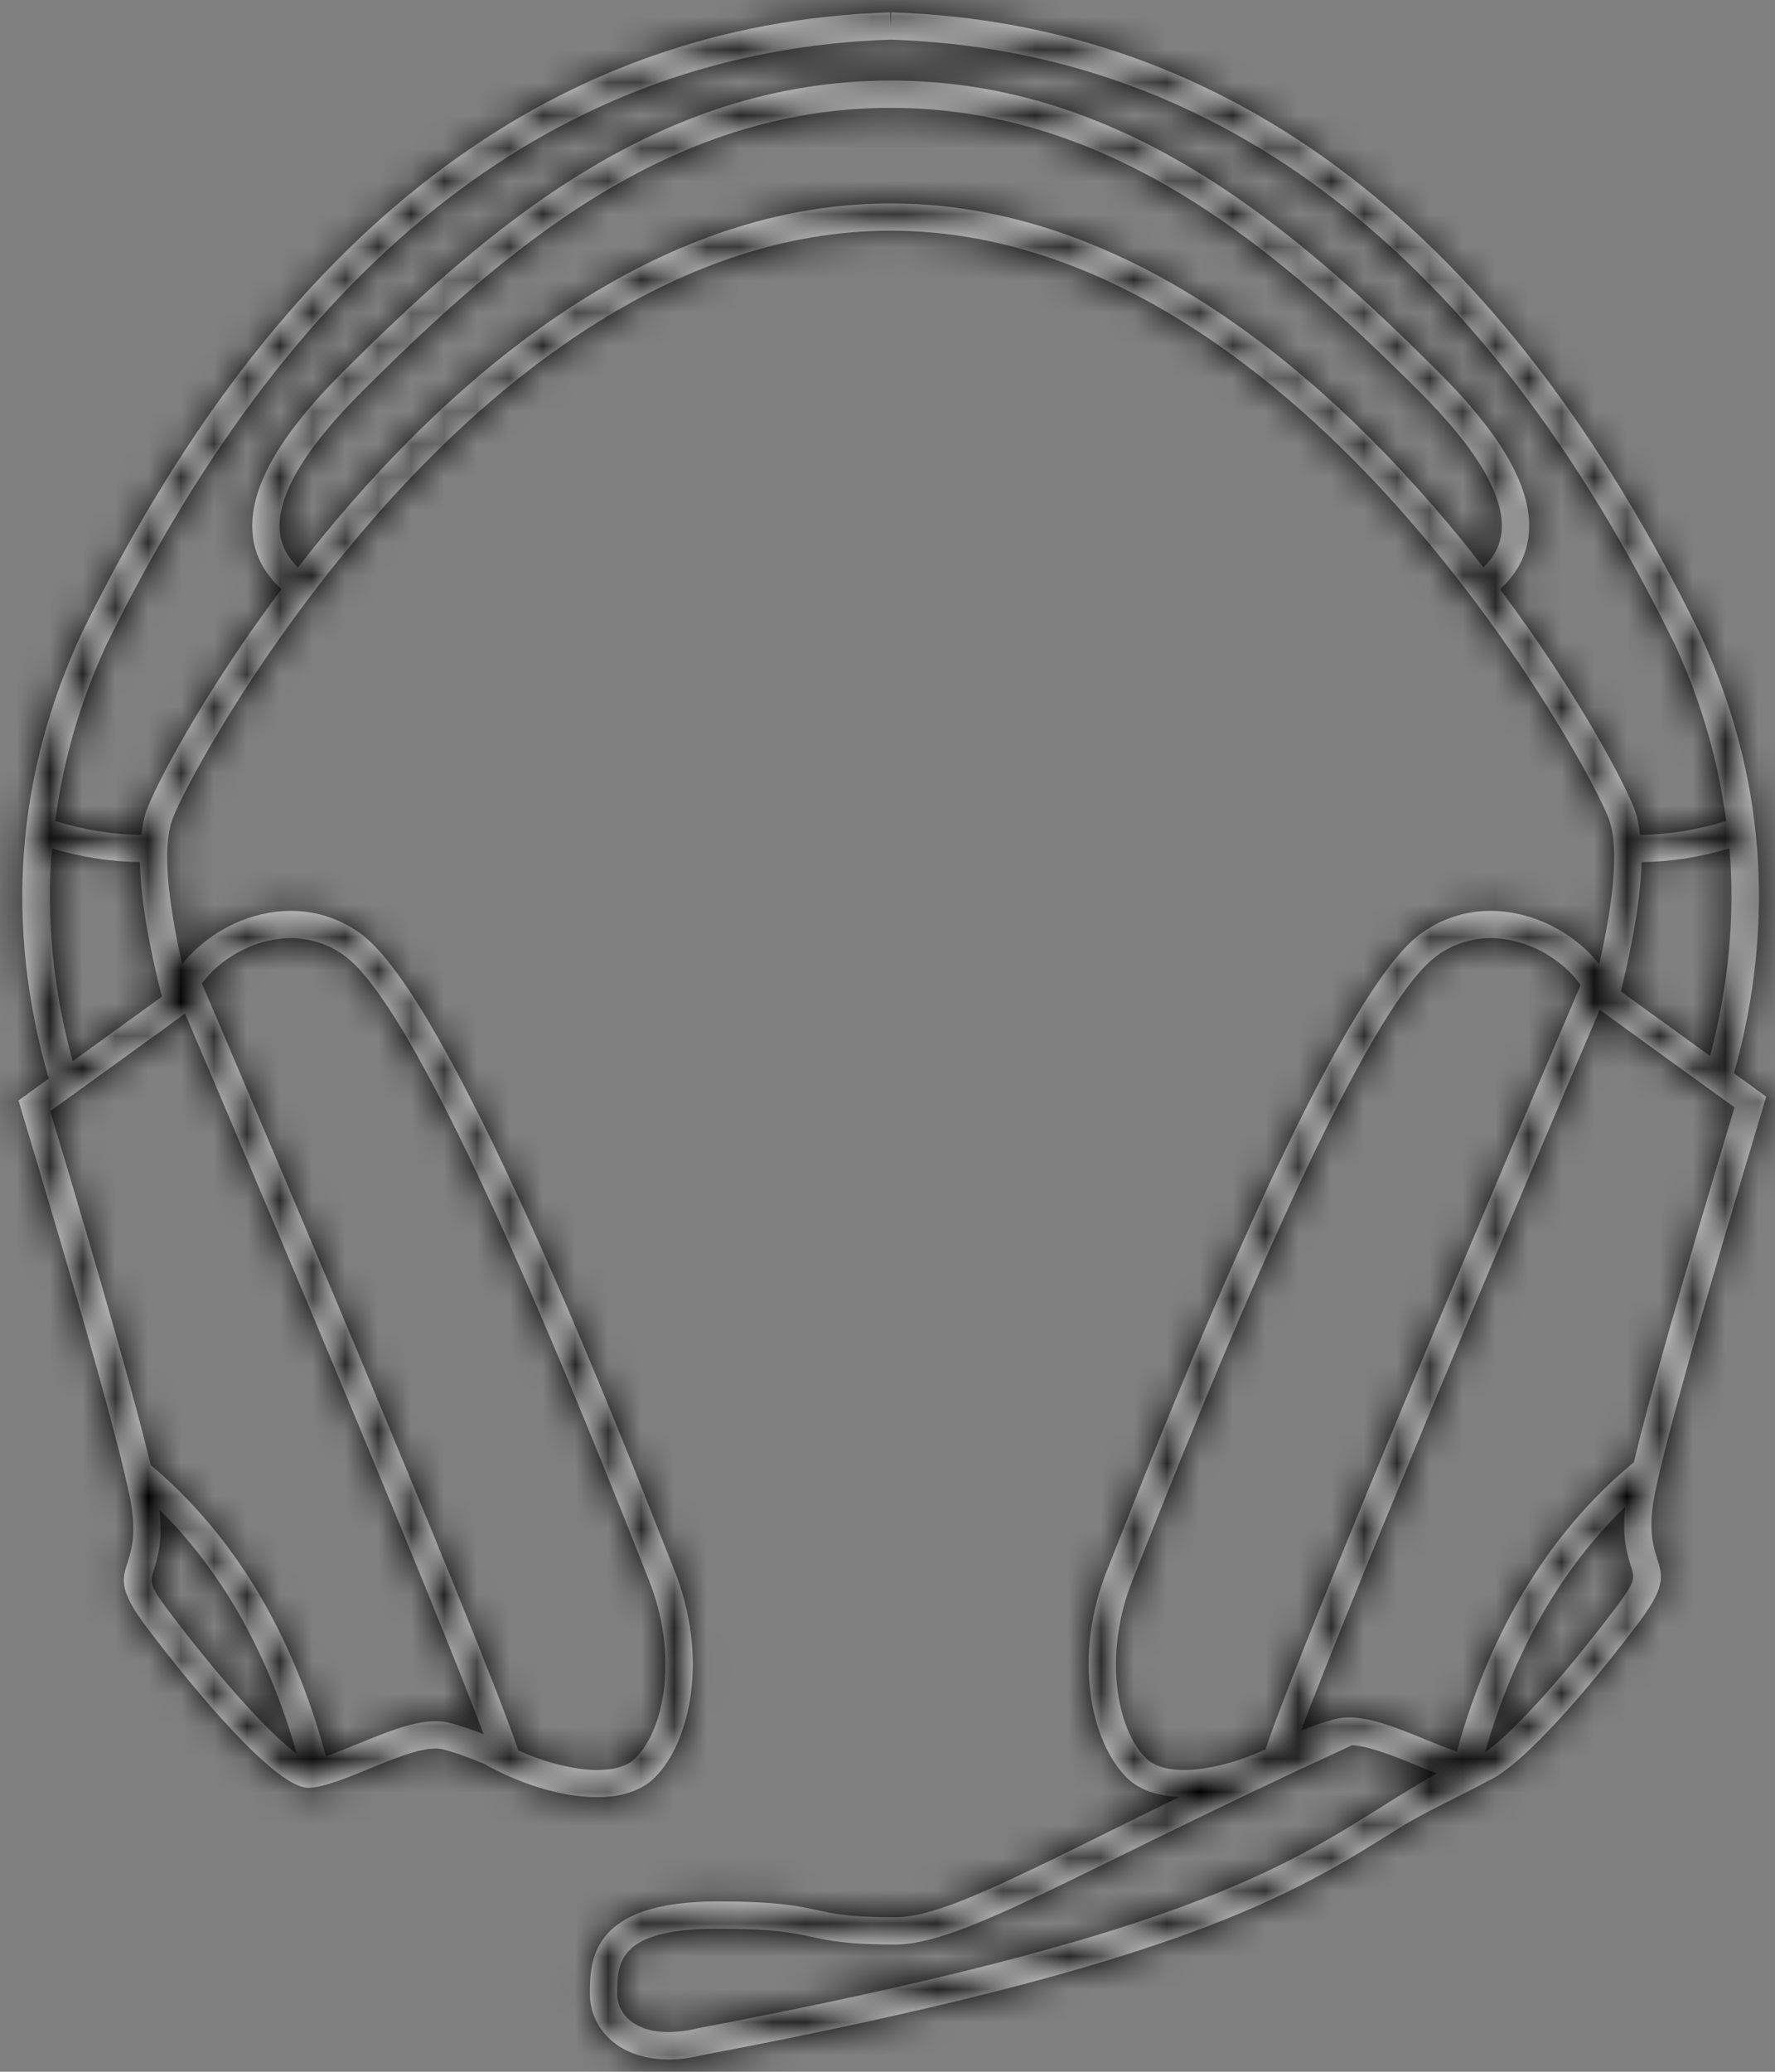 <?xml version="1.0" encoding="UTF-8"?>
<svg width="54px" height="63px" viewBox="0 0 54 63" version="1.1" xmlns="http://www.w3.org/2000/svg" xmlns:xlink="http://www.w3.org/1999/xlink">
    <rect x="0" y="0" width="54" height="63" fill="#808080" stroke="none"/>
    <title>Icon Copy 2</title>
    <defs>
        <path d="M64.187,58.846 C62.354,61.278 60.851,62.832 60.179,63.284 C61.058,60.219 62.486,57.712 64.443,55.82 C64.341,56.743 64.507,57.28 64.625,57.653 C64.73,57.984 64.761,58.084 64.187,58.846 M57.137,64.877 C53.965,66.873 50.683,68.936 36.221,71.679 C35.362,71.887 34.642,71.811 34.195,71.461 C33.93,71.255 33.778,70.955 33.778,70.64 C33.778,69.708 33.778,68.651 36.814,68.651 C38.561,68.651 39.132,68.775 39.685,68.896 C40.218,69.012 40.77,69.132 42.236,69.132 C44.289,69.132 47.788,66.899 56.116,63.08 L56.111,63.069 C56.78,63.094 57.812,63.58 58.708,63.925 C58.158,64.245 57.635,64.565 57.137,64.877 M49.462,58.029 L49.801,57.177 C54.067,46.386 57.058,40.297 58.692,39.078 C59.403,38.548 60.292,38.394 61.197,38.649 C61.972,38.866 62.673,39.364 63.086,39.954 C61.743,43.097 54.725,59.574 53.499,63.196 C52.129,63.835 50.488,64.088 49.863,63.464 C48.955,62.562 48.556,60.281 49.462,58.029 M60.635,27.917 C61.148,27.446 61.446,26.89 61.508,26.256 C61.643,24.902 60.736,23.276 58.737,21.285 C54.44,17.011 49.256,12.45 42.097,12.45 C34.939,12.45 29.756,17.011 25.458,21.285 C23.458,23.276 22.552,24.902 22.687,26.256 C22.749,26.89 23.048,27.446 23.561,27.918 C21.141,31.152 19.68,33.977 19.442,34.691 C19.374,34.892 19.331,35.13 19.3,35.386 C18.433,35.381 17.552,35.238 16.68,34.966 C16.919,33.147 17.427,31.357 18.238,29.609 C24.05,17.725 32.077,11.532 42.097,11.206 C52.118,11.532 60.146,17.725 65.954,29.602 C66.766,31.353 67.274,33.145 67.515,34.966 C66.643,35.238 65.762,35.381 64.894,35.386 C64.863,35.13 64.821,34.892 64.754,34.691 C64.515,33.977 63.054,31.152 60.635,27.917 M42.097,16.185 C34.425,16.185 28.078,22.085 24.065,27.255 C23.739,26.936 23.555,26.58 23.515,26.175 C23.407,25.098 24.259,23.652 26.045,21.874 C30.225,17.716 35.257,13.28 42.097,13.28 C48.938,13.28 53.97,17.716 58.15,21.874 C59.936,23.652 60.788,25.098 60.681,26.175 C60.64,26.579 60.456,26.935 60.131,27.254 C56.119,22.085 49.772,16.185 42.097,16.185 M22.997,38.649 C23.904,38.394 24.793,38.548 25.503,39.078 C27.137,40.297 30.129,46.386 34.395,57.177 L34.733,58.029 C35.638,60.281 35.241,62.562 34.332,63.464 C33.718,64.077 32.125,63.844 30.771,63.23 C29.448,59.384 22.278,42.565 21.142,39.906 C21.559,39.337 22.244,38.861 22.997,38.649 M28.253,62.34 C27.565,62.34 26.755,62.673 25.906,63.021 C25.596,63.148 25.229,63.296 24.914,63.402 C23.902,59.656 22.113,56.677 19.584,54.549 C19.124,52.624 18.119,49.085 16.529,43.789 L20.63,40.823 C23.8,48.247 28.289,58.934 29.713,62.736 C29.376,62.604 29.02,62.476 28.674,62.389 C28.54,62.356 28.399,62.34 28.253,62.34 M20.111,58.962 C19.536,58.2 19.567,58.099 19.673,57.767 C19.792,57.391 19.96,56.848 19.852,55.91 C21.77,57.801 23.166,60.296 24.03,63.331 C23.323,62.816 21.873,61.3 20.111,58.962 M16.578,35.8 C17.469,36.064 18.368,36.206 19.258,36.215 C19.275,37.252 19.497,38.608 19.923,40.308 C19.299,40.76 18.396,41.414 17.21,42.272 C16.614,40.085 16.402,37.924 16.578,35.8 M64.31,40.148 C64.71,38.525 64.92,37.218 64.938,36.215 C65.827,36.207 66.725,36.064 67.616,35.8 C67.789,37.871 67.587,39.98 67.025,42.112 C65.83,41.247 64.925,40.592 64.31,40.148 M64.707,54.464 C62.156,56.571 60.352,59.537 59.319,63.266 C59.019,63.161 58.679,63.024 58.392,62.907 C57.543,62.559 56.731,62.225 56.045,62.225 C55.899,62.225 55.757,62.241 55.623,62.274 C55.277,62.36 54.92,62.49 54.584,62.621 C56.009,58.82 60.497,48.133 63.667,40.707 L67.768,43.675 C66.17,48.996 65.163,52.544 64.707,54.464 M65.345,55.422 C65.674,53.786 66.803,49.763 68.734,43.348 C68.385,43.095 68.068,42.866 67.752,42.638 C69.04,38.035 68.694,33.531 66.705,29.245 C60.745,17.056 52.47,10.708 42.111,10.375 L42.097,10.79 L42.084,10.375 C31.725,10.708 23.45,17.056 17.487,29.253 C15.481,33.577 15.142,38.129 16.478,42.783 L16.518,42.772 C16.211,42.995 15.903,43.218 15.562,43.464 C17.494,49.877 18.623,53.901 18.952,55.536 C19.445,57.989 17.966,57.498 19.445,59.46 C20.924,61.422 23.389,64.364 24.375,64.364 C25.361,64.364 27.565,62.969 28.473,63.195 C28.882,63.297 29.327,63.474 29.739,63.639 C30.719,64.204 32.035,64.65 33.163,64.65 C33.865,64.65 34.493,64.477 34.92,64.053 C36.004,62.974 36.578,60.387 35.504,57.719 L35.169,56.873 C33.558,52.796 28.653,40.392 26.001,38.413 C25.079,37.725 23.932,37.526 22.773,37.85 C21.877,38.101 21.072,38.644 20.543,39.319 C20.069,37.224 19.962,35.755 20.23,34.954 C20.484,34.198 22.827,29.725 26.656,25.435 C30.084,21.593 35.546,17.015 42.097,17.015 C48.649,17.015 54.111,21.593 57.539,25.435 C61.369,29.726 63.711,34.198 63.964,34.954 C64.233,35.756 64.126,37.225 63.652,39.32 C63.123,38.644 62.319,38.101 61.423,37.85 C60.262,37.526 59.117,37.726 58.194,38.413 C55.543,40.392 50.638,52.796 49.026,56.873 L48.691,57.719 C47.617,60.387 48.191,62.974 49.276,64.053 C49.672,64.447 50.245,64.617 50.887,64.64 C46.143,66.956 43.703,68.302 42.236,68.302 C40.859,68.302 40.374,68.197 39.862,68.085 C39.266,67.955 38.65,67.821 36.814,67.821 C32.946,67.821 32.946,69.654 32.946,70.64 C32.946,71.211 33.214,71.749 33.682,72.115 C34.113,72.453 34.685,72.625 35.339,72.625 C35.673,72.625 36.028,72.579 36.398,72.489 C50.993,69.722 54.342,67.616 57.582,65.579 C58.296,65.129 59.436,64.608 60.232,64.177 L60.226,64.173 C61.348,63.719 63.507,61.13 64.852,59.345 C66.331,57.383 64.852,57.873 65.345,55.422" id="path-1"></path>
    </defs>
    <g id="Design" stroke="none" stroke-width="1" fill="none" fill-rule="evenodd">
        <g id="2011012_iPad" transform="translate(-758, -12046)">
            <g id="Group-12" transform="translate(0, 10314)">
                <g id="Icon-Copy-2" transform="translate(743, 1722)">
                    <mask id="mask-2" fill="white">
                        <use xlink:href="#path-1"></use>
                    </mask>
                    <use id="Mask" fill="#FEFEFE" xlink:href="#path-1"></use>
                    <g id="Group" mask="url(#mask-2)" fill="#000000">
                        <g id="1)Colors/primary">
                            <rect id="Rectangle" x="0" y="0" width="83" height="83"></rect>
                        </g>
                    </g>
                </g>
            </g>
        </g>
    </g>
</svg>